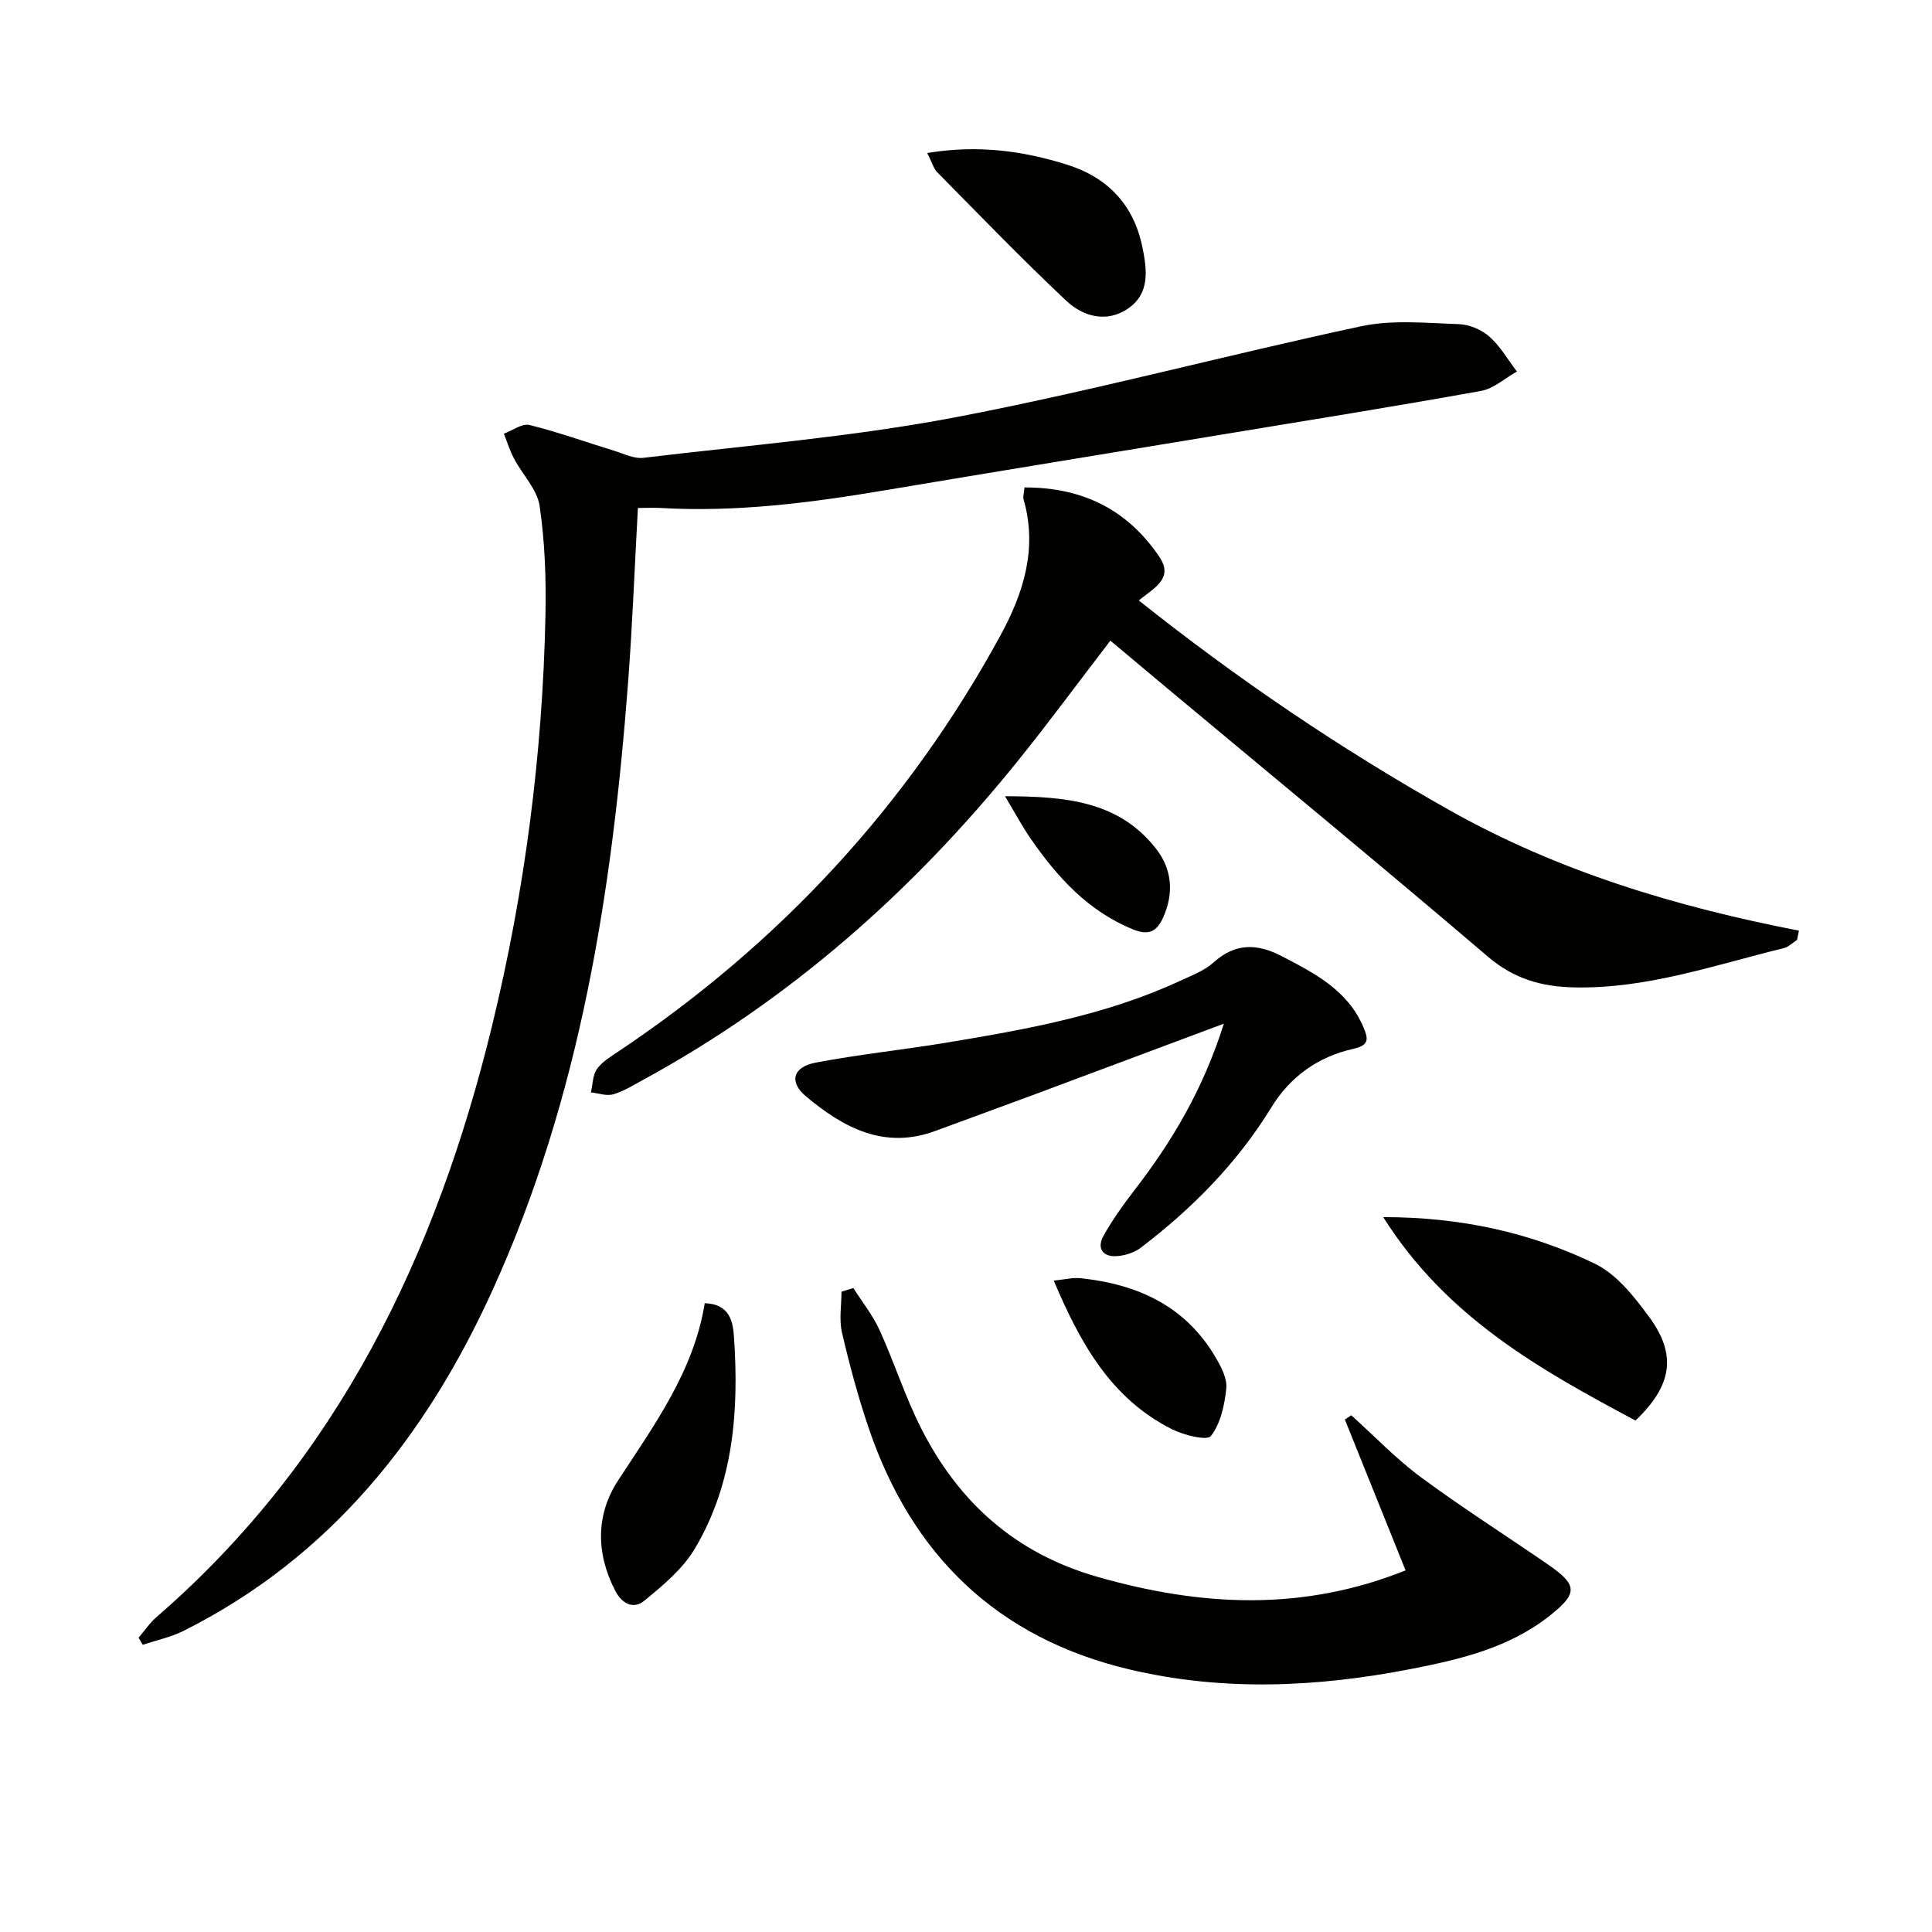 <svg enable-background="new 0 0 400 400" viewBox="0 0 400 400" xmlns="http://www.w3.org/2000/svg"><g fill="#010100"><path d="m132.07 105.17c-.68 12.27-1.13 24.21-2.03 36.11-3.29 43.25-9.89 85.83-28.02 125.74-13.77 30.3-33.57 55.36-64.01 70.63-2.64 1.32-5.63 1.94-8.45 2.89-.29-.49-.58-.98-.87-1.47 1.23-1.43 2.3-3.05 3.71-4.27 37.64-32.6 57.95-75.06 69.48-122.44 6.78-27.86 10.45-56.19 11.05-84.86.16-7.57-.11-15.24-1.2-22.72-.51-3.45-3.55-6.51-5.3-9.82-.87-1.64-1.42-3.44-2.11-5.17 1.78-.65 3.77-2.18 5.3-1.8 5.93 1.46 11.7 3.55 17.55 5.34 1.98.61 4.1 1.69 6.02 1.46 21.57-2.59 43.32-4.33 64.63-8.4 28.17-5.37 55.93-12.85 83.99-18.84 6.49-1.39 13.48-.66 20.23-.44 2.17.07 4.7 1.14 6.33 2.59 2.26 2 3.83 4.78 5.69 7.22-2.47 1.38-4.8 3.55-7.44 4.02-17.96 3.23-35.98 6.12-53.98 9.09-23.08 3.82-46.18 7.56-69.25 11.45-15.44 2.6-30.91 4.61-46.62 3.69-1.47-.08-2.94 0-4.7 0z"/><path d="m212.11 100.92c12.18-.03 21.38 4.7 27.91 14.35 3.03 4.48-1.01 6.4-4.25 9.04 20.38 16.23 41.72 30.7 64.31 43.42 22.54 12.69 46.99 20.03 72.37 24.95-.13.64-.26 1.28-.39 1.92-.91.58-1.75 1.46-2.75 1.7-14.32 3.5-28.36 8.46-43.41 8.13-6.67-.14-12.42-1.74-17.78-6.31-21.89-18.68-44.11-36.97-66.21-55.41-3.95-3.3-7.89-6.61-12.02-10.07-6.53 8.5-12.7 16.89-19.23 24.99-21.65 26.84-47.04 49.32-77.43 65.9-2.04 1.11-4.06 2.39-6.25 3.03-1.39.41-3.08-.22-4.64-.39.39-1.65.36-3.61 1.27-4.87 1.12-1.55 2.97-2.63 4.62-3.74 33.25-22.27 59.69-50.81 78.87-85.94 4.78-8.76 7.76-18.03 4.82-28.22-.16-.58.09-1.28.19-2.48z"/><path d="m279.77 293.02c4.79 4.31 9.28 9.03 14.44 12.84 8.55 6.32 17.55 12.03 26.31 18.07 6.17 4.25 6.19 5.98.21 10.68-8.38 6.59-18.43 8.95-28.57 10.93-19.42 3.79-38.91 4.69-58.31.1-27.4-6.49-45.12-23.69-54.05-50.13-2.17-6.43-3.95-13.03-5.48-19.64-.62-2.68-.1-5.63-.1-8.45.82-.25 1.64-.5 2.46-.74 1.83 2.89 4.02 5.62 5.43 8.71 3.03 6.64 5.24 13.66 8.52 20.16 7.75 15.4 19.52 26.03 36.52 30.9 21.34 6.11 42.37 7.29 63.86-1.32-4.24-10.54-8.4-20.88-12.57-31.23.44-.3.89-.59 1.33-.88z"/><path d="m253.39 211.94c-13.88 5.19-26.29 9.84-38.71 14.47-6.99 2.6-14.01 5.14-21.01 7.73-10.61 3.93-19.07-.68-26.79-7.14-3.58-2.99-2.74-6.09 1.97-6.99 8.95-1.71 18.04-2.64 27.04-4.13 16.54-2.74 33.04-5.68 48.42-12.8 2.4-1.11 5.04-2.1 6.95-3.82 4.54-4.09 9.06-3.92 14.14-1.28 6.84 3.56 13.64 7.03 16.89 14.71 1.04 2.45 1.19 3.73-2.13 4.47-7.24 1.61-13.03 5.73-16.94 12.11-7.06 11.52-16.37 20.93-27.04 29.06-1.34 1.02-3.28 1.63-4.98 1.74-2.9.19-4.15-1.65-2.75-4.17 1.84-3.31 4.07-6.43 6.39-9.44 7.74-10.03 14.18-20.73 18.55-34.52z"/><path d="m286.38 251.99c16.11 0 30.46 3.2 43.81 9.64 4.5 2.17 8.16 6.82 11.25 11.03 5.78 7.87 4.75 14.21-2.83 21.45-19.63-10.48-39.1-21.28-52.23-42.12z"/><path d="m145.91 269.81c5.16.18 5.83 3.78 6.05 6.94 1.05 15.29-.07 30.37-8.1 43.88-2.5 4.21-6.61 7.62-10.48 10.8-2.16 1.77-4.57.72-6.02-2.11-4-7.77-4-15.75.61-22.81 7.54-11.55 15.68-22.66 17.94-36.7z"/><path d="m191.97 31.68c10.42-1.73 19.8-.48 29 2.43 8.41 2.65 13.77 8.33 15.56 17.09.95 4.66 1.58 9.55-2.96 12.67-4.46 3.06-9.33 1.67-12.83-1.62-9.15-8.6-17.87-17.65-26.69-26.58-.77-.78-1.07-2.01-2.08-3.99z"/><path d="m218.16 265.13c2.36-.23 3.99-.66 5.55-.49 11.76 1.23 21.71 5.72 27.94 16.35 1.15 1.96 2.45 4.38 2.24 6.45-.34 3.43-1.18 7.27-3.18 9.87-.8 1.03-5.58-.17-8.03-1.39-12.67-6.35-19.01-17.79-24.52-30.79z"/><path d="m208.07 164.85c12.59.03 23.64 1 31.35 10.97 3.23 4.18 3.65 9.09 1.41 14.11-1.33 2.97-3.02 3.8-6.25 2.49-9.34-3.8-15.7-10.85-21.23-18.84-1.73-2.51-3.17-5.22-5.28-8.73z"/></g></svg>